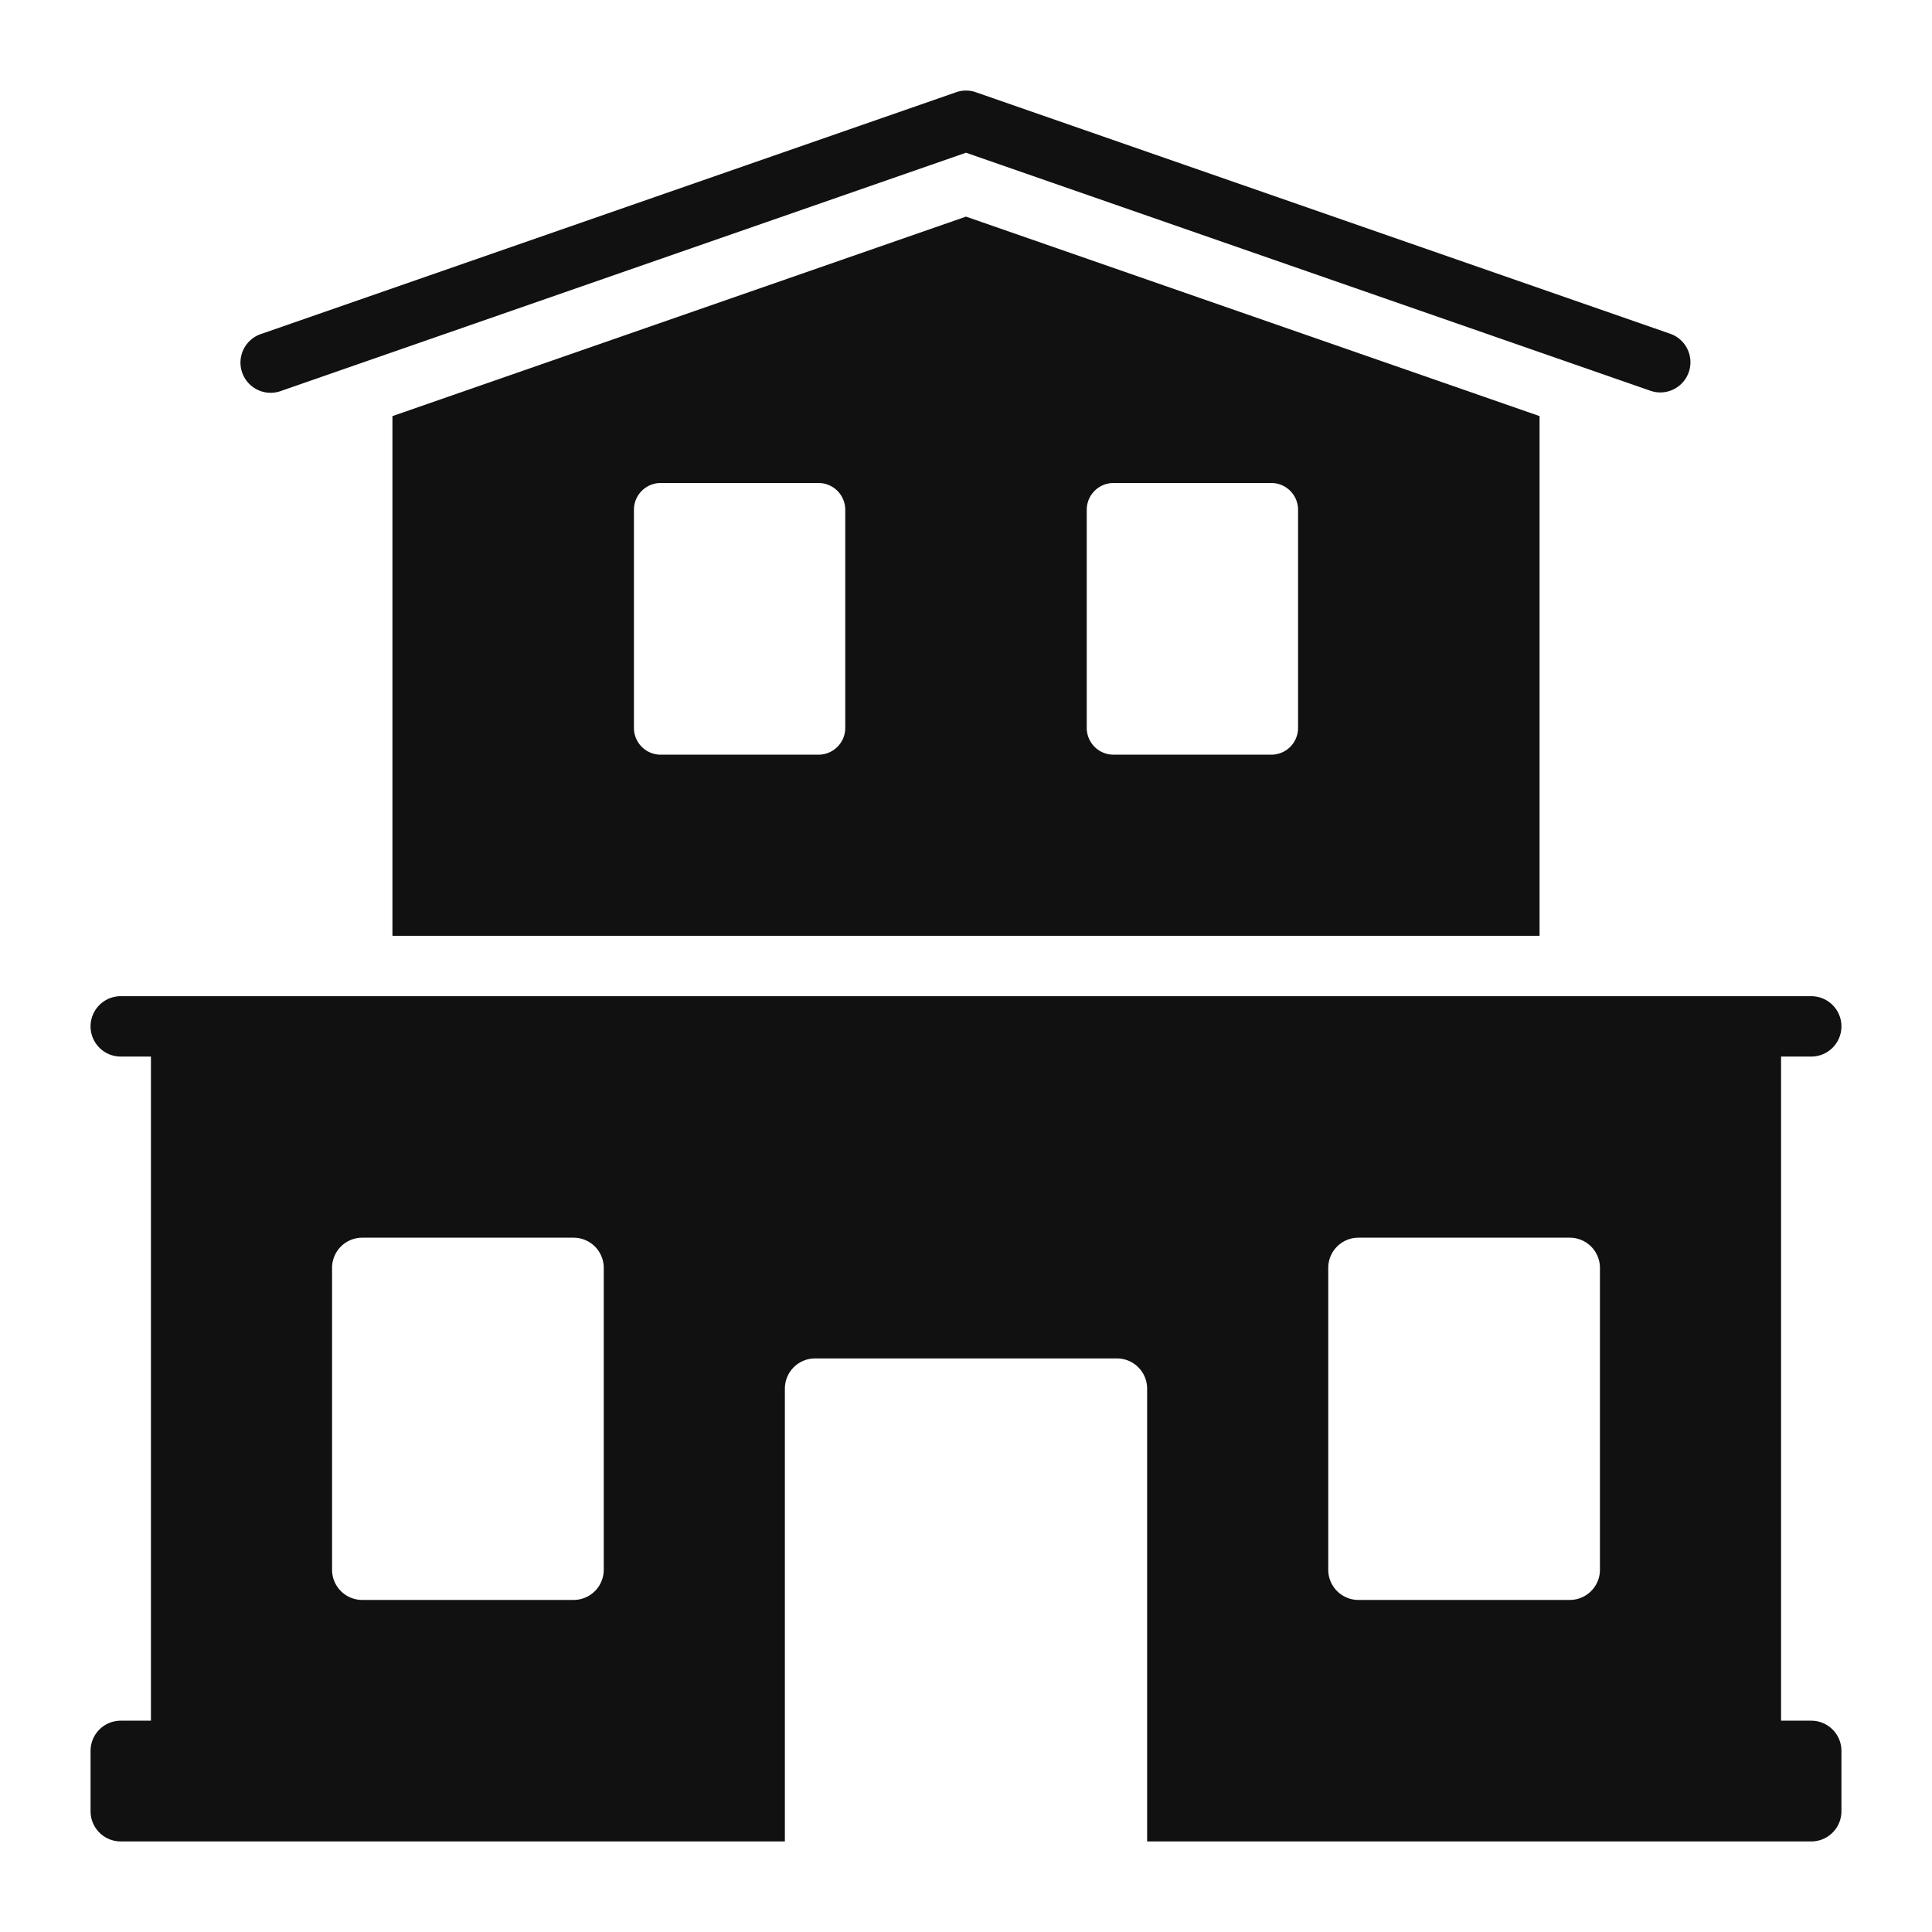 <svg xmlns="http://www.w3.org/2000/svg" viewBox="0 0 64 64" width="64" height="64"><g class="nc-icon-wrapper" stroke="none" fill="#111111"><path d="M59,35h1a1,1,0,0,0,0-2H4a1,1,0,0,0,0,2H5V57H4a1,1,0,0,0-1,1v2a1,1,0,0,0,1,1H26V46a1,1,0,0,1,1-1H37a1,1,0,0,1,1,1V61H60a1,1,0,0,0,1-1V58a1,1,0,0,0-1-1H59ZM20,52a1,1,0,0,1-1,1H12a1,1,0,0,1-1-1V42a1,1,0,0,1,1-1h7a1,1,0,0,1,1,1Zm33,0a1,1,0,0,1-1,1H45a1,1,0,0,1-1-1V42a1,1,0,0,1,1-1h7a1,1,0,0,1,1,1Z" fill="#111111"></path><path d="M32,7.176,13,13.784V31H51V13.784ZM28,24.1a.887.887,0,0,1-.875.9h-5.25A.887.887,0,0,1,21,24.1V16.9a.887.887,0,0,1,.875-.9h5.25a.887.887,0,0,1,.875.9Zm15,0a.887.887,0,0,1-.875.9h-5.25A.887.887,0,0,1,36,24.1V16.9a.887.887,0,0,1,.875-.9h5.25a.887.887,0,0,1,.875.9Z" data-color="color-2"></path><path d="M55,13a.988.988,0,0,1-.328-.056L32,5.059,9.328,12.944a1,1,0,1,1-.656-1.888l23-8a.984.984,0,0,1,.656,0l23,8A1,1,0,0,1,55,13Z" fill="#111111"></path></g></svg>
